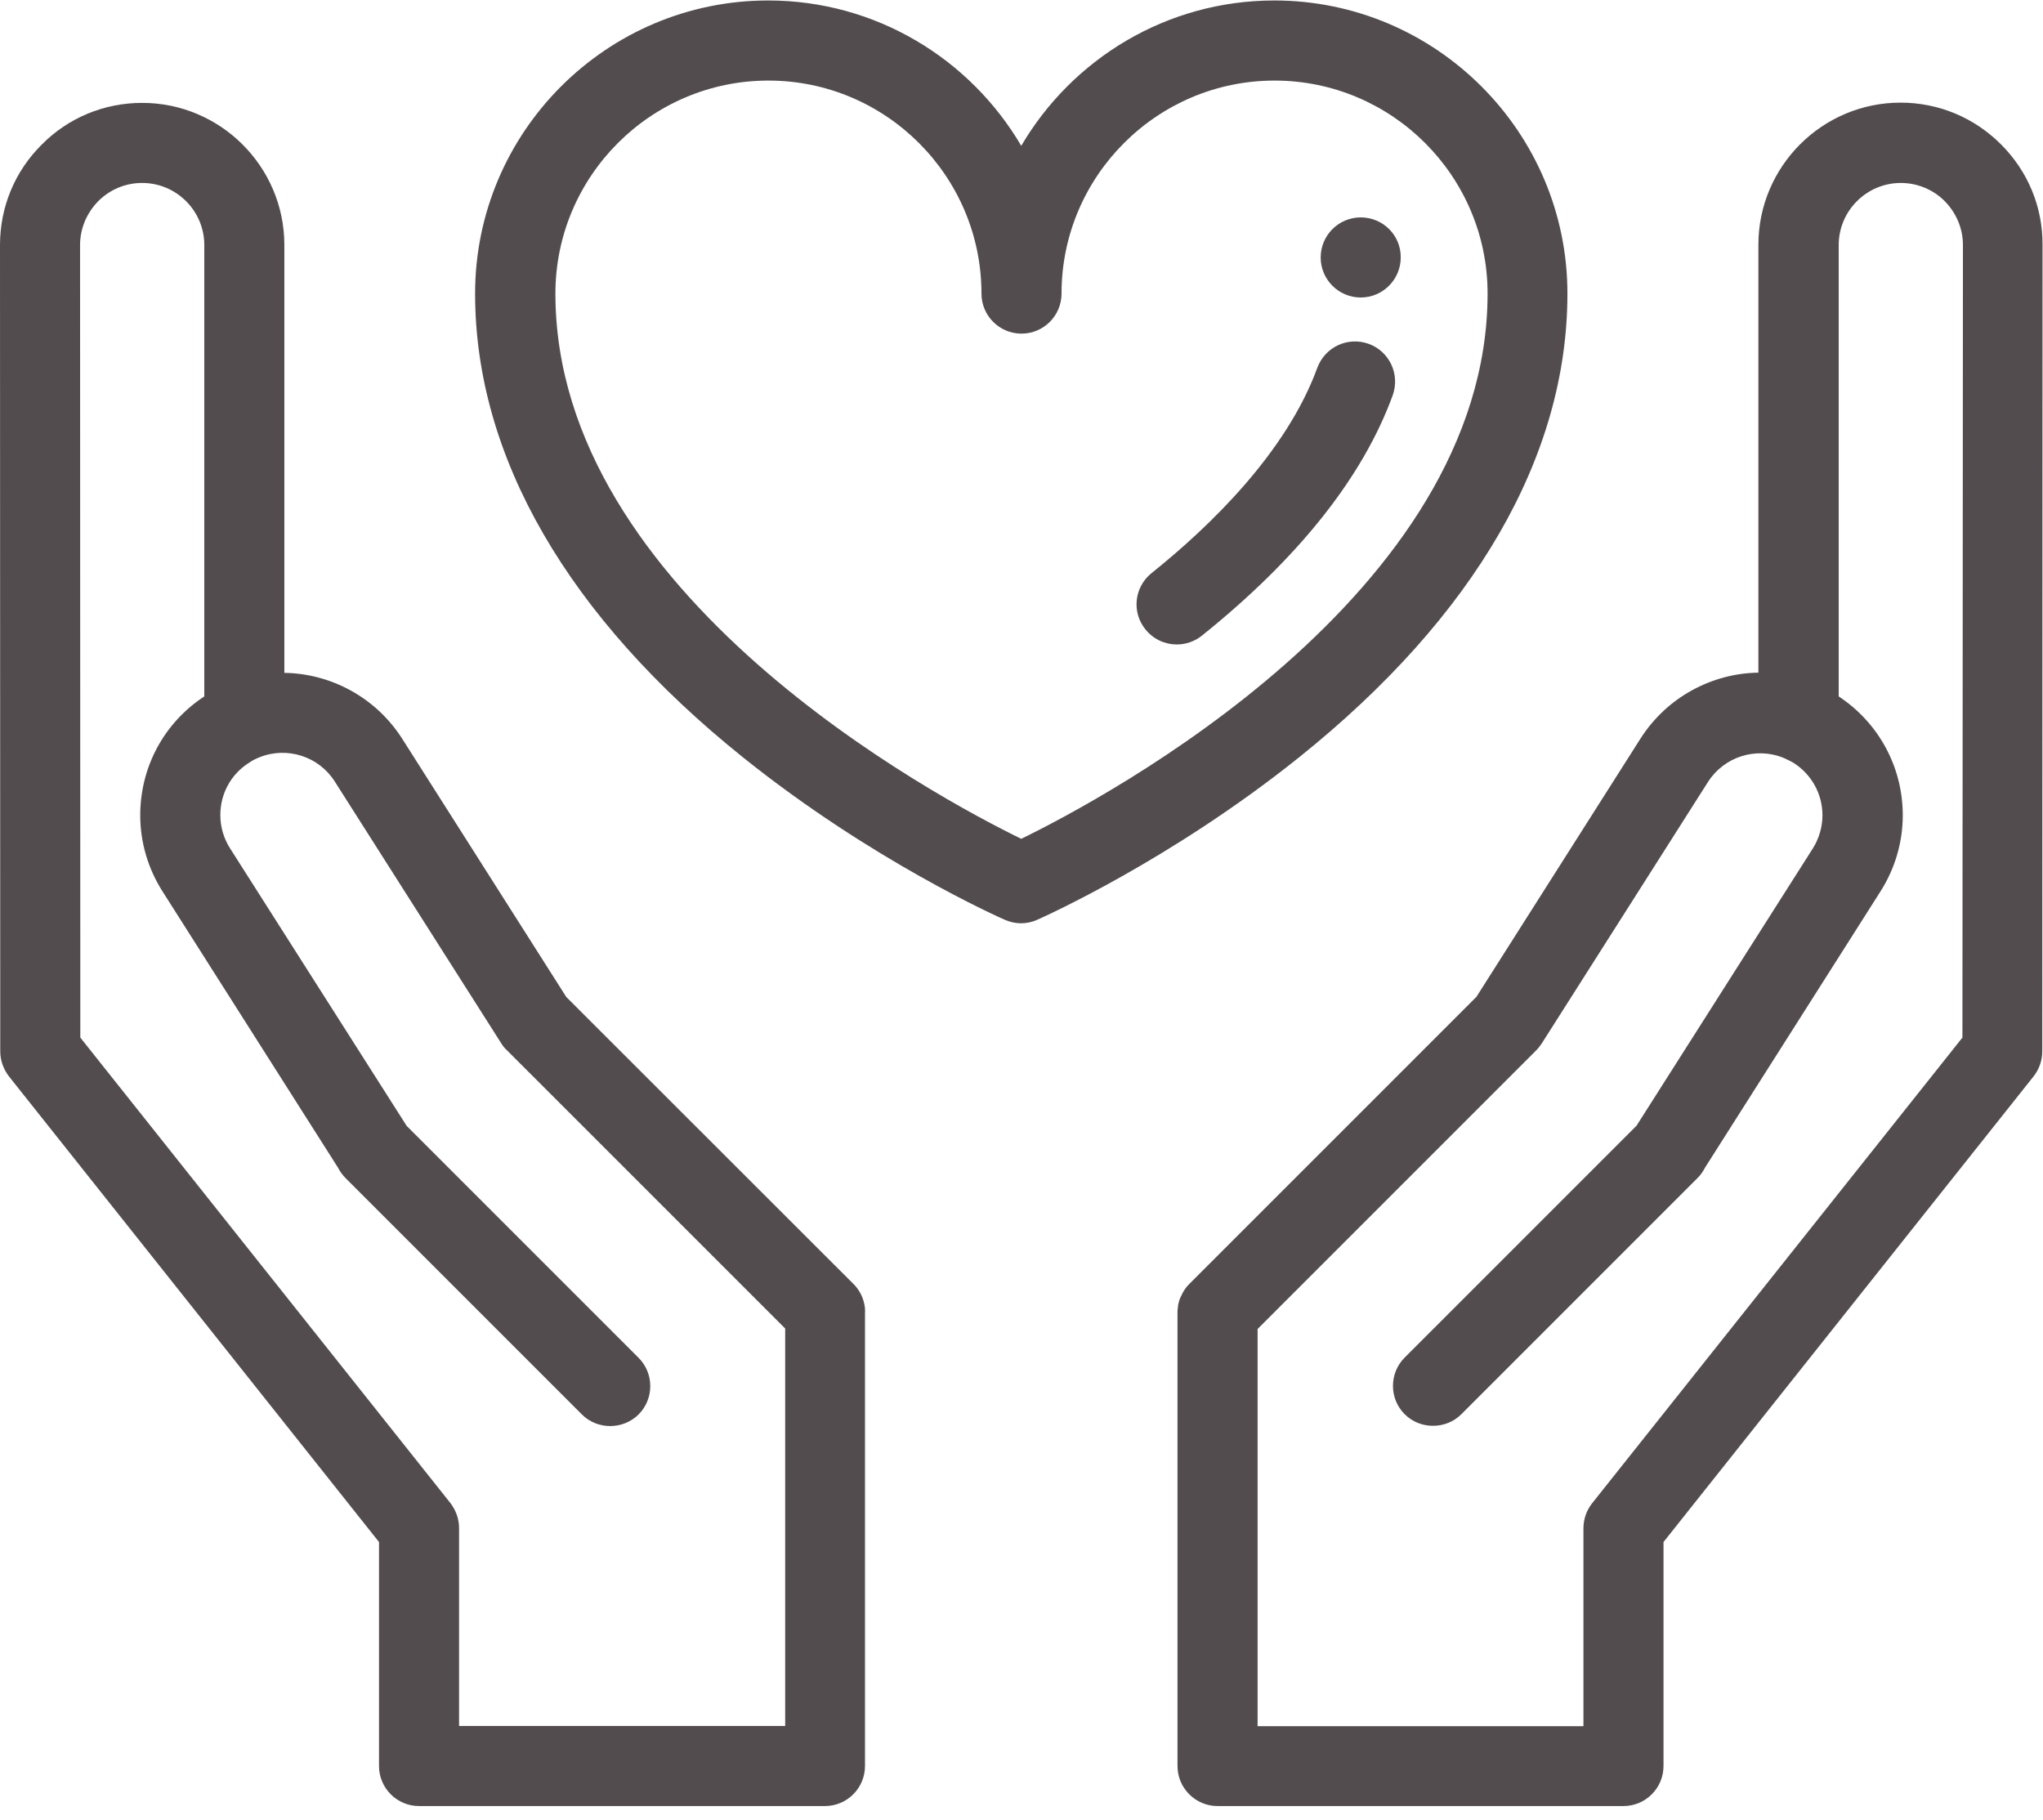 <?xml version="1.0" encoding="UTF-8"?>
<svg width="64px" height="57px" viewBox="0 0 64 57" version="1.1" xmlns="http://www.w3.org/2000/svg" xmlns:xlink="http://www.w3.org/1999/xlink">
    <!-- Generator: Sketch 55.2 (78181) - https://sketchapp.com -->
    <title>icon-donate-gray</title>
    <desc>Created with Sketch.</desc>
    <g id="Page-1" stroke="none" stroke-width="1" fill="none" fill-rule="evenodd">
        <g id="icon-donate-gray" fill="#524C4E">
            <path d="M42.626,6.81 C41.934,6.81 41.372,7.373 41.372,8.065 C41.372,8.756 41.934,9.319 42.626,9.319 C43.318,9.319 43.88,8.756 43.88,8.065 C43.888,7.373 43.325,6.81 42.626,6.81 L42.626,6.81 Z" id="Path"></path>
            <path d="M39.92,0.015 C36.545,0.015 33.589,1.847 31.992,4.568 C30.396,1.847 27.439,0.015 24.065,0.015 C19.002,0.015 14.883,4.135 14.883,9.197 C14.883,14.297 17.786,19.322 23.274,23.723 C27.318,26.968 31.308,28.739 31.483,28.815 C31.643,28.884 31.818,28.922 31.985,28.922 C32.16,28.922 32.327,28.884 32.486,28.815 C32.654,28.739 36.644,26.968 40.695,23.723 C46.199,19.314 49.102,14.29 49.102,9.197 C49.102,4.135 44.982,0.015 39.92,0.015 L39.92,0.015 Z M31.992,26.276 C29.362,24.992 17.399,18.622 17.399,9.197 C17.399,5.518 20.393,2.524 24.072,2.524 C27.751,2.524 30.746,5.518 30.746,9.197 C30.746,9.889 31.308,10.451 32,10.451 C32.692,10.451 33.254,9.889 33.254,9.197 C33.254,5.518 36.249,2.524 39.928,2.524 C43.607,2.524 46.601,5.518 46.601,9.197 C46.594,18.622 34.622,24.992 31.992,26.276 Z" id="Shape"></path>
            <path d="M42.877,10.771 C42.223,10.535 41.509,10.869 41.266,11.523 C40.3,14.168 37.914,16.479 36.074,17.953 C35.534,18.387 35.443,19.177 35.884,19.717 C36.135,20.029 36.5,20.188 36.865,20.188 C37.138,20.188 37.419,20.097 37.648,19.914 C40.68,17.482 42.695,14.943 43.629,12.382 C43.865,11.721 43.523,11.006 42.877,10.771 L42.877,10.771 Z" id="Path"></path>
            <g id="Group" transform="translate(0, 3)">
                <path d="M27.097,38.045 C27.097,38.022 27.097,38 27.097,37.984 C27.067,37.673 26.923,37.391 26.702,37.186 L17.741,28.232 L12.602,20.145 C11.774,18.845 10.368,18.1 8.908,18.077 L8.908,4.677 C8.908,2.222 6.909,0.223 4.454,0.223 C3.261,0.223 2.143,0.686 1.307,1.53 C0.464,2.366 2.22044605e-16,3.484 2.22044605e-16,4.677 L0.008,29.935 C0.008,30.216 0.106,30.49 0.281,30.718 L11.873,45.304 L11.873,52.32 C11.873,53.011 12.435,53.574 13.127,53.574 L25.843,53.574 C26.535,53.574 27.097,53.011 27.097,52.32 L27.097,38.106 C27.105,38.083 27.097,38.068 27.097,38.045 L27.097,38.045 Z M24.597,51.066 L14.381,51.066 L14.381,44.863 C14.381,44.582 14.282,44.308 14.107,44.08 L2.516,29.502 L2.508,4.677 C2.508,4.16 2.714,3.674 3.078,3.301 C3.443,2.936 3.93,2.731 4.454,2.731 C5.526,2.731 6.4,3.605 6.4,4.677 L6.4,18.815 C5.138,19.643 4.393,21.027 4.393,22.539 C4.393,23.383 4.637,24.211 5.093,24.926 L10.588,33.576 C10.649,33.697 10.733,33.811 10.831,33.91 L18.227,41.306 C18.47,41.549 18.79,41.671 19.116,41.671 C19.436,41.671 19.762,41.549 20.006,41.306 C20.492,40.819 20.492,40.021 20.006,39.535 L12.739,32.268 L7.206,23.573 C7.008,23.261 6.902,22.904 6.902,22.532 C6.902,21.863 7.236,21.247 7.806,20.89 C7.905,20.821 8.011,20.768 8.125,20.723 C8.992,20.373 9.988,20.692 10.489,21.483 L15.704,29.684 C15.749,29.76 15.81,29.836 15.878,29.897 L24.597,38.615 L24.597,51.066 Z" id="Shape"></path>
                <path d="M62.685,1.523 C61.841,0.679 60.724,0.215 59.538,0.215 C57.083,0.215 55.084,2.214 55.084,4.669 L55.084,18.07 C53.625,18.093 52.219,18.838 51.39,20.137 L46.252,28.225 L37.267,37.209 C37.207,37.27 37.146,37.338 37.1,37.414 C37.093,37.422 37.085,37.437 37.077,37.452 C37.062,37.475 37.047,37.498 37.039,37.521 C37.032,37.536 37.024,37.551 37.017,37.566 C37.009,37.589 36.994,37.604 36.986,37.627 C36.979,37.642 36.971,37.665 36.963,37.68 C36.956,37.703 36.948,37.718 36.941,37.741 C36.933,37.756 36.933,37.779 36.925,37.802 C36.918,37.825 36.918,37.84 36.91,37.863 C36.903,37.886 36.903,37.908 36.903,37.931 C36.903,37.946 36.895,37.969 36.895,37.984 C36.887,38.022 36.887,38.068 36.887,38.106 L36.887,52.32 C36.887,53.011 37.45,53.574 38.142,53.574 L50.858,53.574 C51.55,53.574 52.112,53.011 52.112,52.32 L52.112,45.304 L63.704,30.718 C63.878,30.497 63.977,30.224 63.977,29.935 L63.985,4.669 C63.992,3.484 63.529,2.366 62.685,1.523 L62.685,1.523 Z M61.476,29.502 L49.877,44.088 C49.703,44.308 49.604,44.582 49.604,44.871 L49.604,51.073 L39.396,51.073 L39.396,38.63 L48.114,29.912 C48.182,29.844 48.236,29.775 48.289,29.699 L53.503,21.498 C54.005,20.707 55,20.388 55.867,20.738 C55.973,20.783 56.08,20.837 56.186,20.897 C56.749,21.255 57.091,21.87 57.091,22.539 C57.091,22.904 56.984,23.269 56.787,23.581 L51.268,32.261 L44.002,39.527 C43.515,40.014 43.515,40.812 44.002,41.298 C44.245,41.542 44.564,41.663 44.891,41.663 C45.218,41.663 45.537,41.542 45.781,41.298 L53.176,33.903 C53.275,33.804 53.351,33.697 53.412,33.576 L58.907,24.926 C59.363,24.211 59.607,23.383 59.607,22.539 C59.607,21.027 58.854,19.643 57.6,18.815 L57.6,4.677 C57.6,3.605 58.474,2.731 59.546,2.731 C60.063,2.731 60.557,2.936 60.922,3.301 C61.286,3.674 61.492,4.16 61.492,4.677 L61.476,29.502 Z" id="Shape"></path>
            </g>
        </g>
    </g>
</svg>